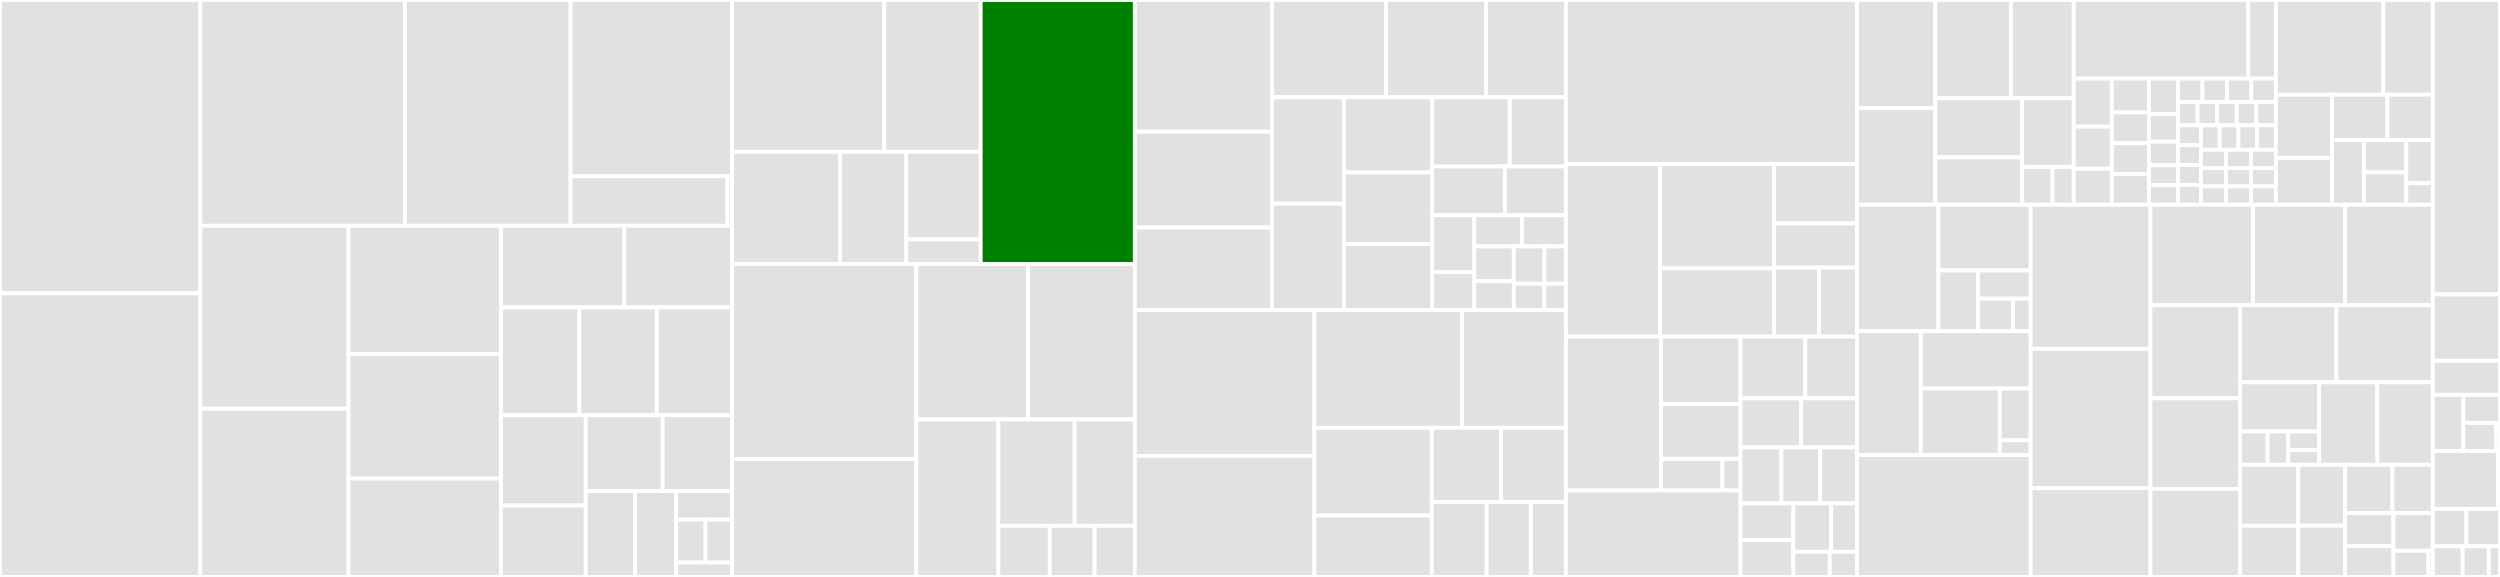 <svg baseProfile="full" width="650" height="150" viewBox="0 0 650 150" version="1.1"
xmlns="http://www.w3.org/2000/svg" xmlns:ev="http://www.w3.org/2001/xml-events"
xmlns:xlink="http://www.w3.org/1999/xlink">

<rect x="0" y="0" width="650" height="150" fill="#333333" stroke="none"/>

<style>rect.s{mask:url(#mask);}</style>
<defs>
  <pattern id="white" width="4" height="4" patternUnits="userSpaceOnUse" patternTransform="rotate(45)">
    <rect width="2" height="2" transform="translate(0,0)" fill="white"></rect>
  </pattern>
  <mask id="mask">
    <rect x="0" y="0" width="100%" height="100%" fill="url(#white)"></rect>
  </mask>
</defs>

<rect x="0" y="0" width="52.097" height="76.261" fill="#e1e1e1" stroke="white" stroke-width="1" class=" tooltipped" data-content="judge/views/contests.py"><title>judge/views/contests.py</title></rect>
<rect x="0" y="76.261" width="52.097" height="73.739" fill="#e1e1e1" stroke="white" stroke-width="1" class=" tooltipped" data-content="judge/views/problem.py"><title>judge/views/problem.py</title></rect>
<rect x="52.097" y="0" width="53.195" height="58.703" fill="#e1e1e1" stroke="white" stroke-width="1" class=" tooltipped" data-content="judge/views/submission.py"><title>judge/views/submission.py</title></rect>
<rect x="105.292" y="0" width="43.057" height="58.703" fill="#e1e1e1" stroke="white" stroke-width="1" class=" tooltipped" data-content="judge/views/user.py"><title>judge/views/user.py</title></rect>
<rect x="148.349" y="0" width="42.003" height="45.821" fill="#e1e1e1" stroke="white" stroke-width="1" class=" tooltipped" data-content="judge/views/api/api_v2.py"><title>judge/views/api/api_v2.py</title></rect>
<rect x="148.349" y="45.821" width="40.803" height="12.882" fill="#e1e1e1" stroke="white" stroke-width="1" class=" tooltipped" data-content="judge/views/api/api_v1.py"><title>judge/views/api/api_v1.py</title></rect>
<rect x="189.152" y="45.821" width="1.2" height="12.882" fill="#e1e1e1" stroke="white" stroke-width="1" class=" tooltipped" data-content="judge/views/api/__init__.py"><title>judge/views/api/__init__.py</title></rect>
<rect x="52.097" y="58.703" width="38.522" height="47.555" fill="#e1e1e1" stroke="white" stroke-width="1" class=" tooltipped" data-content="judge/views/organization.py"><title>judge/views/organization.py</title></rect>
<rect x="52.097" y="106.258" width="38.522" height="43.742" fill="#e1e1e1" stroke="white" stroke-width="1" class=" tooltipped" data-content="judge/views/ticket.py"><title>judge/views/ticket.py</title></rect>
<rect x="90.619" y="58.703" width="39.622" height="33.359" fill="#e1e1e1" stroke="white" stroke-width="1" class=" tooltipped" data-content="judge/views/problem_data.py"><title>judge/views/problem_data.py</title></rect>
<rect x="90.619" y="92.061" width="39.622" height="32.383" fill="#e1e1e1" stroke="white" stroke-width="1" class=" tooltipped" data-content="judge/views/two_factor.py"><title>judge/views/two_factor.py</title></rect>
<rect x="90.619" y="124.445" width="39.622" height="25.555" fill="#e1e1e1" stroke="white" stroke-width="1" class=" tooltipped" data-content="judge/views/comment.py"><title>judge/views/comment.py</title></rect>
<rect x="130.241" y="58.703" width="32.059" height="21.217" fill="#e1e1e1" stroke="white" stroke-width="1" class=" tooltipped" data-content="judge/views/problem_manage.py"><title>judge/views/problem_manage.py</title></rect>
<rect x="162.3" y="58.703" width="28.052" height="21.217" fill="#e1e1e1" stroke="white" stroke-width="1" class=" tooltipped" data-content="judge/views/blog.py"><title>judge/views/blog.py</title></rect>
<rect x="130.241" y="79.92" width="20.405" height="28.032" fill="#e1e1e1" stroke="white" stroke-width="1" class=" tooltipped" data-content="judge/views/status.py"><title>judge/views/status.py</title></rect>
<rect x="150.646" y="79.92" width="20.129" height="28.032" fill="#e1e1e1" stroke="white" stroke-width="1" class=" tooltipped" data-content="judge/views/widgets.py"><title>judge/views/widgets.py</title></rect>
<rect x="170.775" y="79.92" width="19.577" height="28.032" fill="#e1e1e1" stroke="white" stroke-width="1" class=" tooltipped" data-content="judge/views/register.py"><title>judge/views/register.py</title></rect>
<rect x="130.241" y="107.952" width="22.059" height="23.477" fill="#e1e1e1" stroke="white" stroke-width="1" class=" tooltipped" data-content="judge/views/select2.py"><title>judge/views/select2.py</title></rect>
<rect x="130.241" y="131.429" width="22.059" height="18.571" fill="#e1e1e1" stroke="white" stroke-width="1" class=" tooltipped" data-content="judge/views/mailgun.py"><title>judge/views/mailgun.py</title></rect>
<rect x="152.3" y="107.952" width="20.007" height="19.704" fill="#e1e1e1" stroke="white" stroke-width="1" class=" tooltipped" data-content="judge/views/ranked_submission.py"><title>judge/views/ranked_submission.py</title></rect>
<rect x="172.307" y="107.952" width="18.045" height="19.704" fill="#e1e1e1" stroke="white" stroke-width="1" class=" tooltipped" data-content="judge/views/tasks.py"><title>judge/views/tasks.py</title></rect>
<rect x="152.3" y="127.656" width="12.799" height="22.344" fill="#e1e1e1" stroke="white" stroke-width="1" class=" tooltipped" data-content="judge/views/stats.py"><title>judge/views/stats.py</title></rect>
<rect x="165.099" y="127.656" width="10.724" height="22.344" fill="#e1e1e1" stroke="white" stroke-width="1" class=" tooltipped" data-content="judge/views/preview.py"><title>judge/views/preview.py</title></rect>
<rect x="175.823" y="127.656" width="14.529" height="7.448" fill="#e1e1e1" stroke="white" stroke-width="1" class=" tooltipped" data-content="judge/views/language.py"><title>judge/views/language.py</title></rect>
<rect x="175.823" y="135.104" width="7.61" height="11.172" fill="#e1e1e1" stroke="white" stroke-width="1" class=" tooltipped" data-content="judge/views/error.py"><title>judge/views/error.py</title></rect>
<rect x="183.433" y="135.104" width="6.919" height="11.172" fill="#e1e1e1" stroke="white" stroke-width="1" class=" tooltipped" data-content="judge/views/license.py"><title>judge/views/license.py</title></rect>
<rect x="175.823" y="146.276" width="14.529" height="3.724" fill="#e1e1e1" stroke="white" stroke-width="1" class=" tooltipped" data-content="judge/views/__init__.py"><title>judge/views/__init__.py</title></rect>
<rect x="190.352" y="0" width="39.559" height="39.469" fill="#e1e1e1" stroke="white" stroke-width="1" class=" tooltipped" data-content="judge/models/tests/test_contest.py"><title>judge/models/tests/test_contest.py</title></rect>
<rect x="229.911" y="0" width="25.067" height="39.469" fill="#e1e1e1" stroke="white" stroke-width="1" class=" tooltipped" data-content="judge/models/tests/util.py"><title>judge/models/tests/util.py</title></rect>
<rect x="190.352" y="39.469" width="28.076" height="29.183" fill="#e1e1e1" stroke="white" stroke-width="1" class=" tooltipped" data-content="judge/models/tests/test_problem.py"><title>judge/models/tests/test_problem.py</title></rect>
<rect x="218.428" y="39.469" width="17.216" height="29.183" fill="#e1e1e1" stroke="white" stroke-width="1" class=" tooltipped" data-content="judge/models/tests/test_profile.py"><title>judge/models/tests/test_profile.py</title></rect>
<rect x="235.644" y="39.469" width="19.335" height="22.787" fill="#e1e1e1" stroke="white" stroke-width="1" class=" tooltipped" data-content="judge/models/tests/test_submission.py"><title>judge/models/tests/test_submission.py</title></rect>
<rect x="235.644" y="62.255" width="19.335" height="6.396" fill="#e1e1e1" stroke="white" stroke-width="1" class=" tooltipped" data-content="judge/models/tests/test_blogpost.py"><title>judge/models/tests/test_blogpost.py</title></rect>
<rect x="254.979" y="0" width="40.082" height="68.652" fill="green" stroke="white" stroke-width="1" class=" tooltipped" data-content="judge/models/contest.py"><title>judge/models/contest.py</title></rect>
<rect x="190.352" y="68.652" width="47.889" height="50.681" fill="#e1e1e1" stroke="white" stroke-width="1" class=" tooltipped" data-content="judge/models/problem.py"><title>judge/models/problem.py</title></rect>
<rect x="190.352" y="119.333" width="47.889" height="30.667" fill="#e1e1e1" stroke="white" stroke-width="1" class=" tooltipped" data-content="judge/models/profile.py"><title>judge/models/profile.py</title></rect>
<rect x="238.241" y="68.652" width="29.08" height="40.402" fill="#e1e1e1" stroke="white" stroke-width="1" class=" tooltipped" data-content="judge/models/comment.py"><title>judge/models/comment.py</title></rect>
<rect x="267.32" y="68.652" width="27.741" height="40.402" fill="#e1e1e1" stroke="white" stroke-width="1" class=" tooltipped" data-content="judge/models/submission.py"><title>judge/models/submission.py</title></rect>
<rect x="238.241" y="109.054" width="21.331" height="40.946" fill="#e1e1e1" stroke="white" stroke-width="1" class=" tooltipped" data-content="judge/models/runtime.py"><title>judge/models/runtime.py</title></rect>
<rect x="259.572" y="109.054" width="19.84" height="27.661" fill="#e1e1e1" stroke="white" stroke-width="1" class=" tooltipped" data-content="judge/models/interface.py"><title>judge/models/interface.py</title></rect>
<rect x="279.412" y="109.054" width="15.649" height="27.661" fill="#e1e1e1" stroke="white" stroke-width="1" class=" tooltipped" data-content="judge/models/problem_data.py"><title>judge/models/problem_data.py</title></rect>
<rect x="259.572" y="136.714" width="13.381" height="13.286" fill="#e1e1e1" stroke="white" stroke-width="1" class=" tooltipped" data-content="judge/models/__init__.py"><title>judge/models/__init__.py</title></rect>
<rect x="272.953" y="136.714" width="11.636" height="13.286" fill="#e1e1e1" stroke="white" stroke-width="1" class=" tooltipped" data-content="judge/models/ticket.py"><title>judge/models/ticket.py</title></rect>
<rect x="284.589" y="136.714" width="10.472" height="13.286" fill="#e1e1e1" stroke="white" stroke-width="1" class=" tooltipped" data-content="judge/models/choices.py"><title>judge/models/choices.py</title></rect>
<rect x="295.061" y="0" width="35.665" height="34.242" fill="#e1e1e1" stroke="white" stroke-width="1" class=" tooltipped" data-content="judge/utils/problem_data.py"><title>judge/utils/problem_data.py</title></rect>
<rect x="295.061" y="34.242" width="35.665" height="24.923" fill="#e1e1e1" stroke="white" stroke-width="1" class=" tooltipped" data-content="judge/utils/caniuse.py"><title>judge/utils/caniuse.py</title></rect>
<rect x="295.061" y="59.165" width="35.665" height="21.456" fill="#e1e1e1" stroke="white" stroke-width="1" class=" tooltipped" data-content="judge/utils/mathoid.py"><title>judge/utils/mathoid.py</title></rect>
<rect x="330.727" y="0" width="29.648" height="25.289" fill="#e1e1e1" stroke="white" stroke-width="1" class=" tooltipped" data-content="judge/utils/infinite_paginator.py"><title>judge/utils/infinite_paginator.py</title></rect>
<rect x="360.375" y="0" width="25.98" height="25.289" fill="#e1e1e1" stroke="white" stroke-width="1" class=" tooltipped" data-content="judge/utils/views.py"><title>judge/utils/views.py</title></rect>
<rect x="386.355" y="0" width="20.784" height="25.289" fill="#e1e1e1" stroke="white" stroke-width="1" class=" tooltipped" data-content="judge/utils/raw_sql.py"><title>judge/utils/raw_sql.py</title></rect>
<rect x="330.727" y="25.289" width="18.719" height="27.666" fill="#e1e1e1" stroke="white" stroke-width="1" class=" tooltipped" data-content="judge/utils/problems.py"><title>judge/utils/problems.py</title></rect>
<rect x="330.727" y="52.955" width="18.719" height="27.666" fill="#e1e1e1" stroke="white" stroke-width="1" class=" tooltipped" data-content="judge/utils/diggpaginator.py"><title>judge/utils/diggpaginator.py</title></rect>
<rect x="349.445" y="25.289" width="22.91" height="19.569" fill="#e1e1e1" stroke="white" stroke-width="1" class=" tooltipped" data-content="judge/utils/timedelta.py"><title>judge/utils/timedelta.py</title></rect>
<rect x="349.445" y="44.857" width="22.91" height="18.556" fill="#e1e1e1" stroke="white" stroke-width="1" class=" tooltipped" data-content="judge/utils/texoid.py"><title>judge/utils/texoid.py</title></rect>
<rect x="349.445" y="63.414" width="22.91" height="17.207" fill="#e1e1e1" stroke="white" stroke-width="1" class=" tooltipped" data-content="judge/utils/pwned.py"><title>judge/utils/pwned.py</title></rect>
<rect x="372.355" y="25.289" width="20.183" height="18" fill="#e1e1e1" stroke="white" stroke-width="1" class=" tooltipped" data-content="judge/utils/celery.py"><title>judge/utils/celery.py</title></rect>
<rect x="392.538" y="25.289" width="14.601" height="18" fill="#e1e1e1" stroke="white" stroke-width="1" class=" tooltipped" data-content="judge/utils/file_cache.py"><title>judge/utils/file_cache.py</title></rect>
<rect x="372.355" y="43.288" width="18.917" height="12.666" fill="#e1e1e1" stroke="white" stroke-width="1" class=" tooltipped" data-content="judge/utils/camo.py"><title>judge/utils/camo.py</title></rect>
<rect x="391.273" y="43.288" width="15.866" height="12.666" fill="#e1e1e1" stroke="white" stroke-width="1" class=" tooltipped" data-content="judge/utils/tests/test_infinite_paginator.py"><title>judge/utils/tests/test_infinite_paginator.py</title></rect>
<rect x="372.355" y="55.955" width="10.968" height="14.8" fill="#e1e1e1" stroke="white" stroke-width="1" class=" tooltipped" data-content="judge/utils/opengraph.py"><title>judge/utils/opengraph.py</title></rect>
<rect x="372.355" y="70.754" width="10.968" height="9.866" fill="#e1e1e1" stroke="white" stroke-width="1" class=" tooltipped" data-content="judge/utils/stats.py"><title>judge/utils/stats.py</title></rect>
<rect x="383.323" y="55.955" width="12.384" height="8.114" fill="#e1e1e1" stroke="white" stroke-width="1" class=" tooltipped" data-content="judge/utils/unicode.py"><title>judge/utils/unicode.py</title></rect>
<rect x="395.707" y="55.955" width="11.432" height="8.114" fill="#e1e1e1" stroke="white" stroke-width="1" class=" tooltipped" data-content="judge/utils/ranker.py"><title>judge/utils/ranker.py</title></rect>
<rect x="383.323" y="64.068" width="10.274" height="9.028" fill="#e1e1e1" stroke="white" stroke-width="1" class=" tooltipped" data-content="judge/utils/two_factor.py"><title>judge/utils/two_factor.py</title></rect>
<rect x="383.323" y="73.097" width="10.274" height="7.524" fill="#e1e1e1" stroke="white" stroke-width="1" class=" tooltipped" data-content="judge/utils/strings.py"><title>judge/utils/strings.py</title></rect>
<rect x="393.597" y="64.068" width="7.966" height="9.703" fill="#e1e1e1" stroke="white" stroke-width="1" class=" tooltipped" data-content="judge/utils/recaptcha.py"><title>judge/utils/recaptcha.py</title></rect>
<rect x="401.563" y="64.068" width="5.576" height="9.703" fill="#e1e1e1" stroke="white" stroke-width="1" class=" tooltipped" data-content="judge/utils/tickets.py"><title>judge/utils/tickets.py</title></rect>
<rect x="393.597" y="73.772" width="7.9" height="6.849" fill="#e1e1e1" stroke="white" stroke-width="1" class=" tooltipped" data-content="judge/utils/cachedict.py"><title>judge/utils/cachedict.py</title></rect>
<rect x="401.496" y="73.772" width="5.643" height="6.849" fill="#e1e1e1" stroke="white" stroke-width="1" class=" tooltipped" data-content="judge/utils/subscription.py"><title>judge/utils/subscription.py</title></rect>
<rect x="295.061" y="80.621" width="46.681" height="37.919" fill="#e1e1e1" stroke="white" stroke-width="1" class=" tooltipped" data-content="judge/admin/contest.py"><title>judge/admin/contest.py</title></rect>
<rect x="295.061" y="118.539" width="46.681" height="31.461" fill="#e1e1e1" stroke="white" stroke-width="1" class=" tooltipped" data-content="judge/admin/submission.py"><title>judge/admin/submission.py</title></rect>
<rect x="341.742" y="80.621" width="38.38" height="30.612" fill="#e1e1e1" stroke="white" stroke-width="1" class=" tooltipped" data-content="judge/admin/problem.py"><title>judge/admin/problem.py</title></rect>
<rect x="380.121" y="80.621" width="27.017" height="30.612" fill="#e1e1e1" stroke="white" stroke-width="1" class=" tooltipped" data-content="judge/admin/interface.py"><title>judge/admin/interface.py</title></rect>
<rect x="341.742" y="111.233" width="30.505" height="22.804" fill="#e1e1e1" stroke="white" stroke-width="1" class=" tooltipped" data-content="judge/admin/profile.py"><title>judge/admin/profile.py</title></rect>
<rect x="341.742" y="134.037" width="30.505" height="15.963" fill="#e1e1e1" stroke="white" stroke-width="1" class=" tooltipped" data-content="judge/admin/runtime.py"><title>judge/admin/runtime.py</title></rect>
<rect x="372.247" y="111.233" width="18.048" height="19.273" fill="#e1e1e1" stroke="white" stroke-width="1" class=" tooltipped" data-content="judge/admin/organization.py"><title>judge/admin/organization.py</title></rect>
<rect x="390.295" y="111.233" width="16.844" height="19.273" fill="#e1e1e1" stroke="white" stroke-width="1" class=" tooltipped" data-content="judge/admin/comments.py"><title>judge/admin/comments.py</title></rect>
<rect x="372.247" y="130.506" width="14.274" height="19.494" fill="#e1e1e1" stroke="white" stroke-width="1" class=" tooltipped" data-content="judge/admin/__init__.py"><title>judge/admin/__init__.py</title></rect>
<rect x="386.521" y="130.506" width="11.498" height="19.494" fill="#e1e1e1" stroke="white" stroke-width="1" class=" tooltipped" data-content="judge/admin/taxon.py"><title>judge/admin/taxon.py</title></rect>
<rect x="398.019" y="130.506" width="9.119" height="19.494" fill="#e1e1e1" stroke="white" stroke-width="1" class=" tooltipped" data-content="judge/admin/ticket.py"><title>judge/admin/ticket.py</title></rect>
<rect x="407.139" y="0" width="75.698" height="42.682" fill="#e1e1e1" stroke="white" stroke-width="1" class=" tooltipped" data-content="judge/bridge/judge_handler.py"><title>judge/bridge/judge_handler.py</title></rect>
<rect x="407.139" y="42.682" width="24.485" height="44.826" fill="#e1e1e1" stroke="white" stroke-width="1" class=" tooltipped" data-content="judge/bridge/base_handler.py"><title>judge/bridge/base_handler.py</title></rect>
<rect x="431.624" y="42.682" width="29.658" height="27.104" fill="#e1e1e1" stroke="white" stroke-width="1" class=" tooltipped" data-content="judge/bridge/judge_list.py"><title>judge/bridge/judge_list.py</title></rect>
<rect x="431.624" y="69.786" width="29.658" height="17.722" fill="#e1e1e1" stroke="white" stroke-width="1" class=" tooltipped" data-content="judge/bridge/echo_test_client.py"><title>judge/bridge/echo_test_client.py</title></rect>
<rect x="461.283" y="42.682" width="21.554" height="15.42" fill="#e1e1e1" stroke="white" stroke-width="1" class=" tooltipped" data-content="judge/bridge/django_handler.py"><title>judge/bridge/django_handler.py</title></rect>
<rect x="461.283" y="58.102" width="21.554" height="11.476" fill="#e1e1e1" stroke="white" stroke-width="1" class=" tooltipped" data-content="judge/bridge/daemon.py"><title>judge/bridge/daemon.py</title></rect>
<rect x="461.283" y="69.578" width="11.639" height="17.931" fill="#e1e1e1" stroke="white" stroke-width="1" class=" tooltipped" data-content="judge/bridge/echo_test_server.py"><title>judge/bridge/echo_test_server.py</title></rect>
<rect x="472.922" y="69.578" width="9.915" height="17.931" fill="#e1e1e1" stroke="white" stroke-width="1" class=" tooltipped" data-content="judge/bridge/server.py"><title>judge/bridge/server.py</title></rect>
<rect x="407.139" y="87.509" width="24.725" height="40.015" fill="#e1e1e1" stroke="white" stroke-width="1" class=" tooltipped" data-content="judge/jinja2/markdown/__init__.py"><title>judge/jinja2/markdown/__init__.py</title></rect>
<rect x="431.864" y="87.509" width="20.669" height="17.577" fill="#e1e1e1" stroke="white" stroke-width="1" class=" tooltipped" data-content="judge/jinja2/markdown/math.py"><title>judge/jinja2/markdown/math.py</title></rect>
<rect x="431.864" y="105.085" width="20.669" height="14.211" fill="#e1e1e1" stroke="white" stroke-width="1" class=" tooltipped" data-content="judge/jinja2/markdown/test_markdown.py"><title>judge/jinja2/markdown/test_markdown.py</title></rect>
<rect x="431.864" y="119.296" width="15.971" height="8.227" fill="#e1e1e1" stroke="white" stroke-width="1" class=" tooltipped" data-content="judge/jinja2/markdown/lazy_load.py"><title>judge/jinja2/markdown/lazy_load.py</title></rect>
<rect x="447.835" y="119.296" width="4.697" height="8.227" fill="#e1e1e1" stroke="white" stroke-width="1" class=" tooltipped" data-content="judge/jinja2/markdown/bleach_whitelist.py"><title>judge/jinja2/markdown/bleach_whitelist.py</title></rect>
<rect x="407.139" y="127.523" width="45.394" height="22.477" fill="#e1e1e1" stroke="white" stroke-width="1" class=" tooltipped" data-content="judge/jinja2/reference.py"><title>judge/jinja2/reference.py</title></rect>
<rect x="452.533" y="87.509" width="16.835" height="16.069" fill="#e1e1e1" stroke="white" stroke-width="1" class=" tooltipped" data-content="judge/jinja2/registry.py"><title>judge/jinja2/registry.py</title></rect>
<rect x="469.368" y="87.509" width="13.468" height="16.069" fill="#e1e1e1" stroke="white" stroke-width="1" class=" tooltipped" data-content="judge/jinja2/__init__.py"><title>judge/jinja2/__init__.py</title></rect>
<rect x="452.533" y="103.578" width="15.758" height="12.753" fill="#e1e1e1" stroke="white" stroke-width="1" class=" tooltipped" data-content="judge/jinja2/submission.py"><title>judge/jinja2/submission.py</title></rect>
<rect x="468.291" y="103.578" width="14.546" height="12.753" fill="#e1e1e1" stroke="white" stroke-width="1" class=" tooltipped" data-content="judge/jinja2/filesize.py"><title>judge/jinja2/filesize.py</title></rect>
<rect x="452.533" y="116.331" width="10.633" height="14.539" fill="#e1e1e1" stroke="white" stroke-width="1" class=" tooltipped" data-content="judge/jinja2/gravatar.py"><title>judge/jinja2/gravatar.py</title></rect>
<rect x="463.166" y="116.331" width="10.101" height="14.539" fill="#e1e1e1" stroke="white" stroke-width="1" class=" tooltipped" data-content="judge/jinja2/social.py"><title>judge/jinja2/social.py</title></rect>
<rect x="473.267" y="116.331" width="9.57" height="14.539" fill="#e1e1e1" stroke="white" stroke-width="1" class=" tooltipped" data-content="judge/jinja2/rating.py"><title>judge/jinja2/rating.py</title></rect>
<rect x="452.533" y="130.87" width="13.738" height="9.565" fill="#e1e1e1" stroke="white" stroke-width="1" class=" tooltipped" data-content="judge/jinja2/datetime.py"><title>judge/jinja2/datetime.py</title></rect>
<rect x="452.533" y="140.435" width="13.738" height="9.565" fill="#e1e1e1" stroke="white" stroke-width="1" class=" tooltipped" data-content="judge/jinja2/timedelta.py"><title>judge/jinja2/timedelta.py</title></rect>
<rect x="466.27" y="130.87" width="9.817" height="12.598" fill="#e1e1e1" stroke="white" stroke-width="1" class=" tooltipped" data-content="judge/jinja2/render.py"><title>judge/jinja2/render.py</title></rect>
<rect x="476.087" y="130.87" width="6.749" height="12.598" fill="#e1e1e1" stroke="white" stroke-width="1" class=" tooltipped" data-content="judge/jinja2/spaceless.py"><title>judge/jinja2/spaceless.py</title></rect>
<rect x="466.27" y="143.468" width="9.466" height="6.532" fill="#e1e1e1" stroke="white" stroke-width="1" class=" tooltipped" data-content="judge/jinja2/language.py"><title>judge/jinja2/language.py</title></rect>
<rect x="475.737" y="143.468" width="7.1" height="6.532" fill="#e1e1e1" stroke="white" stroke-width="1" class=" tooltipped" data-content="judge/jinja2/camo.py"><title>judge/jinja2/camo.py</title></rect>
<rect x="482.837" y="0" width="20.327" height="28.139" fill="#e1e1e1" stroke="white" stroke-width="1" class=" tooltipped" data-content="judge/contest_format/icpc.py"><title>judge/contest_format/icpc.py</title></rect>
<rect x="482.837" y="28.139" width="20.327" height="25.097" fill="#e1e1e1" stroke="white" stroke-width="1" class=" tooltipped" data-content="judge/contest_format/ecoo.py"><title>judge/contest_format/ecoo.py</title></rect>
<rect x="503.164" y="0" width="19.668" height="25.545" fill="#e1e1e1" stroke="white" stroke-width="1" class=" tooltipped" data-content="judge/contest_format/atcoder.py"><title>judge/contest_format/atcoder.py</title></rect>
<rect x="522.832" y="0" width="16.34" height="25.545" fill="#e1e1e1" stroke="white" stroke-width="1" class=" tooltipped" data-content="judge/contest_format/legacy_ioi.py"><title>judge/contest_format/legacy_ioi.py</title></rect>
<rect x="503.164" y="25.545" width="22.61" height="15.384" fill="#e1e1e1" stroke="white" stroke-width="1" class=" tooltipped" data-content="judge/contest_format/default.py"><title>judge/contest_format/default.py</title></rect>
<rect x="503.164" y="40.929" width="22.61" height="12.307" fill="#e1e1e1" stroke="white" stroke-width="1" class=" tooltipped" data-content="judge/contest_format/ioi.py"><title>judge/contest_format/ioi.py</title></rect>
<rect x="525.773" y="25.545" width="13.398" height="17.884" fill="#e1e1e1" stroke="white" stroke-width="1" class=" tooltipped" data-content="judge/contest_format/base.py"><title>judge/contest_format/base.py</title></rect>
<rect x="525.773" y="43.428" width="7.881" height="9.807" fill="#e1e1e1" stroke="white" stroke-width="1" class=" tooltipped" data-content="judge/contest_format/registry.py"><title>judge/contest_format/registry.py</title></rect>
<rect x="533.655" y="43.428" width="5.517" height="9.807" fill="#e1e1e1" stroke="white" stroke-width="1" class=" tooltipped" data-content="judge/contest_format/__init__.py"><title>judge/contest_format/__init__.py</title></rect>
<rect x="539.172" y="0" width="45.376" height="20.441" fill="#e1e1e1" stroke="white" stroke-width="1" class=" tooltipped" data-content="judge/migrations/0123_contest_rating_elo_mmr.py"><title>judge/migrations/0123_contest_rating_elo_mmr.py</title></rect>
<rect x="584.547" y="0" width="7.184" height="20.441" fill="#e1e1e1" stroke="white" stroke-width="1" class=" tooltipped" data-content="judge/migrations/0118_convert_to_dates.py"><title>judge/migrations/0118_convert_to_dates.py</title></rect>
<rect x="539.172" y="20.441" width="9.899" height="12.493" fill="#e1e1e1" stroke="white" stroke-width="1" class=" tooltipped" data-content="judge/migrations/0112_language_extensions.py"><title>judge/migrations/0112_language_extensions.py</title></rect>
<rect x="539.172" y="32.934" width="9.899" height="10.931" fill="#e1e1e1" stroke="white" stroke-width="1" class=" tooltipped" data-content="judge/migrations/0001_squashed_0084_contest_formats.py"><title>judge/migrations/0001_squashed_0084_contest_formats.py</title></rect>
<rect x="539.172" y="43.866" width="9.899" height="9.37" fill="#e1e1e1" stroke="white" stroke-width="1" class=" tooltipped" data-content="judge/migrations/0091_compiler_message_ansi2html.py"><title>judge/migrations/0091_compiler_message_ansi2html.py</title></rect>
<rect x="549.071" y="20.441" width="9.664" height="8.799" fill="#e1e1e1" stroke="white" stroke-width="1" class=" tooltipped" data-content="judge/migrations/0104_contestproblem_maxsubs.py"><title>judge/migrations/0104_contestproblem_maxsubs.py</title></rect>
<rect x="549.071" y="29.24" width="9.664" height="7.999" fill="#e1e1e1" stroke="white" stroke-width="1" class=" tooltipped" data-content="judge/migrations/0107_submission_lock.py"><title>judge/migrations/0107_submission_lock.py</title></rect>
<rect x="549.071" y="37.239" width="9.664" height="7.999" fill="#e1e1e1" stroke="white" stroke-width="1" class=" tooltipped" data-content="judge/migrations/0114_remove_org_registrant.py"><title>judge/migrations/0114_remove_org_registrant.py</title></rect>
<rect x="549.071" y="45.237" width="9.664" height="7.999" fill="#e1e1e1" stroke="white" stroke-width="1" class=" tooltipped" data-content="judge/migrations/0115_contest_scoreboard_visibility.py"><title>judge/migrations/0115_contest_scoreboard_visibility.py</title></rect>
<rect x="558.734" y="20.441" width="7.542" height="9.223" fill="#e1e1e1" stroke="white" stroke-width="1" class=" tooltipped" data-content="judge/migrations/0096_profile_language_set_default.py"><title>judge/migrations/0096_profile_language_set_default.py</title></rect>
<rect x="558.734" y="29.665" width="7.542" height="7.174" fill="#e1e1e1" stroke="white" stroke-width="1" class=" tooltipped" data-content="judge/migrations/0109_scratch_codes.py"><title>judge/migrations/0109_scratch_codes.py</title></rect>
<rect x="558.734" y="36.839" width="7.542" height="6.149" fill="#e1e1e1" stroke="white" stroke-width="1" class=" tooltipped" data-content="judge/migrations/0113_contest_decimal_points.py"><title>judge/migrations/0113_contest_decimal_points.py</title></rect>
<rect x="558.734" y="42.988" width="7.542" height="5.124" fill="#e1e1e1" stroke="white" stroke-width="1" class=" tooltipped" data-content="judge/migrations/0105_webauthn.py"><title>judge/migrations/0105_webauthn.py</title></rect>
<rect x="558.734" y="48.112" width="7.542" height="5.124" fill="#e1e1e1" stroke="white" stroke-width="1" class=" tooltipped" data-content="judge/migrations/0102_api_token.py"><title>judge/migrations/0102_api_token.py</title></rect>
<rect x="566.277" y="20.441" width="6.364" height="6.073" fill="#e1e1e1" stroke="white" stroke-width="1" class=" tooltipped" data-content="judge/migrations/0093_contest_moss.py"><title>judge/migrations/0093_contest_moss.py</title></rect>
<rect x="572.641" y="20.441" width="6.364" height="6.073" fill="#e1e1e1" stroke="white" stroke-width="1" class=" tooltipped" data-content="judge/migrations/0085_submission_source.py"><title>judge/migrations/0085_submission_source.py</title></rect>
<rect x="579.004" y="20.441" width="6.364" height="6.073" fill="#e1e1e1" stroke="white" stroke-width="1" class=" tooltipped" data-content="judge/migrations/0089_submission_to_contest.py"><title>judge/migrations/0089_submission_to_contest.py</title></rect>
<rect x="585.368" y="20.441" width="6.364" height="6.073" fill="#e1e1e1" stroke="white" stroke-width="1" class=" tooltipped" data-content="judge/migrations/0087_problem_resource_limits.py"><title>judge/migrations/0087_problem_resource_limits.py</title></rect>
<rect x="566.277" y="26.514" width="5.091" height="6.073" fill="#e1e1e1" stroke="white" stroke-width="1" class=" tooltipped" data-content="judge/migrations/0092_contest_clone.py"><title>judge/migrations/0092_contest_clone.py</title></rect>
<rect x="571.368" y="26.514" width="5.091" height="6.073" fill="#e1e1e1" stroke="white" stroke-width="1" class=" tooltipped" data-content="judge/migrations/0120_totp_no_reuse.py"><title>judge/migrations/0120_totp_no_reuse.py</title></rect>
<rect x="576.459" y="26.514" width="5.091" height="6.073" fill="#e1e1e1" stroke="white" stroke-width="1" class=" tooltipped" data-content="judge/migrations/0086_rating_ceiling.py"><title>judge/migrations/0086_rating_ceiling.py</title></rect>
<rect x="581.55" y="26.514" width="5.091" height="6.073" fill="#e1e1e1" stroke="white" stroke-width="1" class=" tooltipped" data-content="judge/migrations/0108_bleach_problems.py"><title>judge/migrations/0108_bleach_problems.py</title></rect>
<rect x="586.641" y="26.514" width="5.091" height="6.073" fill="#e1e1e1" stroke="white" stroke-width="1" class=" tooltipped" data-content="judge/migrations/0088_private_contests.py"><title>judge/migrations/0088_private_contests.py</title></rect>
<rect x="566.277" y="32.587" width="5.989" height="5.162" fill="#e1e1e1" stroke="white" stroke-width="1" class=" tooltipped" data-content="judge/migrations/0106_user_data_download.py"><title>judge/migrations/0106_user_data_download.py</title></rect>
<rect x="566.277" y="37.75" width="5.989" height="5.162" fill="#e1e1e1" stroke="white" stroke-width="1" class=" tooltipped" data-content="judge/migrations/0119_hide_problem_authors.py"><title>judge/migrations/0119_hide_problem_authors.py</title></rect>
<rect x="566.277" y="42.912" width="5.989" height="5.162" fill="#e1e1e1" stroke="white" stroke-width="1" class=" tooltipped" data-content="judge/migrations/0099_contest_problem_label.py"><title>judge/migrations/0099_contest_problem_label.py</title></rect>
<rect x="566.277" y="48.074" width="5.989" height="5.162" fill="#e1e1e1" stroke="white" stroke-width="1" class=" tooltipped" data-content="judge/migrations/0090_fix_contest_visibility.py"><title>judge/migrations/0090_fix_contest_visibility.py</title></rect>
<rect x="572.266" y="32.587" width="4.866" height="6.353" fill="#e1e1e1" stroke="white" stroke-width="1" class=" tooltipped" data-content="judge/migrations/0101_submission_judged_date.py"><title>judge/migrations/0101_submission_judged_date.py</title></rect>
<rect x="577.133" y="32.587" width="4.866" height="6.353" fill="#e1e1e1" stroke="white" stroke-width="1" class=" tooltipped" data-content="judge/migrations/0111_blank_assignees_ticket.py"><title>judge/migrations/0111_blank_assignees_ticket.py</title></rect>
<rect x="581.999" y="32.587" width="4.866" height="6.353" fill="#e1e1e1" stroke="white" stroke-width="1" class=" tooltipped" data-content="judge/migrations/0098_view_contest_scoreboard.py"><title>judge/migrations/0098_view_contest_scoreboard.py</title></rect>
<rect x="586.865" y="32.587" width="4.866" height="6.353" fill="#e1e1e1" stroke="white" stroke-width="1" class=" tooltipped" data-content="judge/migrations/0117_remove_private_messages.py"><title>judge/migrations/0117_remove_private_messages.py</title></rect>
<rect x="572.266" y="38.941" width="6.489" height="4.765" fill="#e1e1e1" stroke="white" stroke-width="1" class=" tooltipped" data-content="judge/migrations/0122_username_display_override.py"><title>judge/migrations/0122_username_display_override.py</title></rect>
<rect x="572.266" y="43.706" width="6.489" height="4.765" fill="#e1e1e1" stroke="white" stroke-width="1" class=" tooltipped" data-content="judge/migrations/0095_organization_logo_override.py"><title>judge/migrations/0095_organization_logo_override.py</title></rect>
<rect x="572.266" y="48.471" width="6.489" height="4.765" fill="#e1e1e1" stroke="white" stroke-width="1" class=" tooltipped" data-content="judge/migrations/0116_contest_curator_and_tester.py"><title>judge/migrations/0116_contest_curator_and_tester.py</title></rect>
<rect x="578.755" y="38.941" width="6.489" height="4.765" fill="#e1e1e1" stroke="white" stroke-width="1" class=" tooltipped" data-content="judge/migrations/0100_contest_visiblity_permission.py"><title>judge/migrations/0100_contest_visiblity_permission.py</title></rect>
<rect x="585.243" y="38.941" width="6.489" height="4.765" fill="#e1e1e1" stroke="white" stroke-width="1" class=" tooltipped" data-content="judge/migrations/0097_participation_is_disqualified.py"><title>judge/migrations/0097_participation_is_disqualified.py</title></rect>
<rect x="578.755" y="43.706" width="6.489" height="4.765" fill="#e1e1e1" stroke="white" stroke-width="1" class=" tooltipped" data-content="judge/migrations/0110_default_output_prefix_override.py"><title>judge/migrations/0110_default_output_prefix_override.py</title></rect>
<rect x="578.755" y="48.471" width="6.489" height="4.765" fill="#e1e1e1" stroke="white" stroke-width="1" class=" tooltipped" data-content="judge/migrations/0121_per_problem_sub_access_control.py"><title>judge/migrations/0121_per_problem_sub_access_control.py</title></rect>
<rect x="585.243" y="43.706" width="6.489" height="4.765" fill="#e1e1e1" stroke="white" stroke-width="1" class=" tooltipped" data-content="judge/migrations/0094_submissiontestcase_unique_together.py"><title>judge/migrations/0094_submissiontestcase_unique_together.py</title></rect>
<rect x="585.243" y="48.471" width="6.489" height="4.765" fill="#e1e1e1" stroke="white" stroke-width="1" class=" tooltipped" data-content="judge/migrations/0103_contest_participation_tiebreak_field.py"><title>judge/migrations/0103_contest_participation_tiebreak_field.py</title></rect>
<rect x="591.732" y="0" width="27.932" height="24.629" fill="#e1e1e1" stroke="white" stroke-width="1" class=" tooltipped" data-content="judge/management/commands/makedmojmessages.py"><title>judge/management/commands/makedmojmessages.py</title></rect>
<rect x="619.664" y="0" width="12.868" height="24.629" fill="#e1e1e1" stroke="white" stroke-width="1" class=" tooltipped" data-content="judge/management/commands/render_pdf.py"><title>judge/management/commands/render_pdf.py</title></rect>
<rect x="591.732" y="24.629" width="14.591" height="16.423" fill="#e1e1e1" stroke="white" stroke-width="1" class=" tooltipped" data-content="judge/management/commands/runmoss.py"><title>judge/management/commands/runmoss.py</title></rect>
<rect x="591.732" y="41.051" width="14.591" height="12.185" fill="#e1e1e1" stroke="white" stroke-width="1" class=" tooltipped" data-content="judge/management/commands/move_user_content.py"><title>judge/management/commands/move_user_content.py</title></rect>
<rect x="606.322" y="24.629" width="14.415" height="11.797" fill="#e1e1e1" stroke="white" stroke-width="1" class=" tooltipped" data-content="judge/management/commands/adduser.py"><title>judge/management/commands/adduser.py</title></rect>
<rect x="620.737" y="24.629" width="11.794" height="11.797" fill="#e1e1e1" stroke="white" stroke-width="1" class=" tooltipped" data-content="judge/management/commands/copy_language.py"><title>judge/management/commands/copy_language.py</title></rect>
<rect x="606.322" y="36.425" width="8.277" height="16.81" fill="#e1e1e1" stroke="white" stroke-width="1" class=" tooltipped" data-content="judge/management/commands/create_problem.py"><title>judge/management/commands/create_problem.py</title></rect>
<rect x="614.599" y="36.425" width="11.035" height="8.405" fill="#e1e1e1" stroke="white" stroke-width="1" class=" tooltipped" data-content="judge/management/commands/addjudge.py"><title>judge/management/commands/addjudge.py</title></rect>
<rect x="614.599" y="44.831" width="11.035" height="8.405" fill="#e1e1e1" stroke="white" stroke-width="1" class=" tooltipped" data-content="judge/management/commands/generate_api_token.py"><title>judge/management/commands/generate_api_token.py</title></rect>
<rect x="625.634" y="36.425" width="6.897" height="11.207" fill="#e1e1e1" stroke="white" stroke-width="1" class=" tooltipped" data-content="judge/management/commands/camo.py"><title>judge/management/commands/camo.py</title></rect>
<rect x="625.634" y="47.632" width="6.897" height="5.603" fill="#e1e1e1" stroke="white" stroke-width="1" class=" tooltipped" data-content="judge/management/commands/runbridged.py"><title>judge/management/commands/runbridged.py</title></rect>
<rect x="482.837" y="53.236" width="21.156" height="32.883" fill="#e1e1e1" stroke="white" stroke-width="1" class=" tooltipped" data-content="judge/widgets/select2.py"><title>judge/widgets/select2.py</title></rect>
<rect x="503.992" y="53.236" width="23.976" height="17.086" fill="#e1e1e1" stroke="white" stroke-width="1" class=" tooltipped" data-content="judge/widgets/pagedown.py"><title>judge/widgets/pagedown.py</title></rect>
<rect x="503.992" y="70.322" width="10.276" height="15.797" fill="#e1e1e1" stroke="white" stroke-width="1" class=" tooltipped" data-content="judge/widgets/mixins.py"><title>judge/widgets/mixins.py</title></rect>
<rect x="514.268" y="70.322" width="13.701" height="7.334" fill="#e1e1e1" stroke="white" stroke-width="1" class=" tooltipped" data-content="judge/widgets/checkbox.py"><title>judge/widgets/checkbox.py</title></rect>
<rect x="514.268" y="77.656" width="9.134" height="8.462" fill="#e1e1e1" stroke="white" stroke-width="1" class=" tooltipped" data-content="judge/widgets/martor.py"><title>judge/widgets/martor.py</title></rect>
<rect x="523.402" y="77.656" width="4.567" height="8.462" fill="#e1e1e1" stroke="white" stroke-width="1" class=" tooltipped" data-content="judge/widgets/__init__.py"><title>judge/widgets/__init__.py</title></rect>
<rect x="482.837" y="86.119" width="16.564" height="32.198" fill="#e1e1e1" stroke="white" stroke-width="1" class=" tooltipped" data-content="judge/tasks/user.py"><title>judge/tasks/user.py</title></rect>
<rect x="499.401" y="86.119" width="28.568" height="14.881" fill="#e1e1e1" stroke="white" stroke-width="1" class=" tooltipped" data-content="judge/tasks/submission.py"><title>judge/tasks/submission.py</title></rect>
<rect x="499.401" y="101" width="20.533" height="17.316" fill="#e1e1e1" stroke="white" stroke-width="1" class=" tooltipped" data-content="judge/tasks/contest.py"><title>judge/tasks/contest.py</title></rect>
<rect x="519.934" y="101" width="8.035" height="13.468" fill="#e1e1e1" stroke="white" stroke-width="1" class=" tooltipped" data-content="judge/tasks/demo.py"><title>judge/tasks/demo.py</title></rect>
<rect x="519.934" y="114.468" width="8.035" height="3.848" fill="#e1e1e1" stroke="white" stroke-width="1" class=" tooltipped" data-content="judge/tasks/__init__.py"><title>judge/tasks/__init__.py</title></rect>
<rect x="482.837" y="118.316" width="45.132" height="31.684" fill="#e1e1e1" stroke="white" stroke-width="1" class=" tooltipped" data-content="judge/forms.py"><title>judge/forms.py</title></rect>
<rect x="527.969" y="53.236" width="31.153" height="37.465" fill="#e1e1e1" stroke="white" stroke-width="1" class=" tooltipped" data-content="judge/ratings.py"><title>judge/ratings.py</title></rect>
<rect x="527.969" y="90.701" width="31.153" height="36.225" fill="#e1e1e1" stroke="white" stroke-width="1" class=" tooltipped" data-content="judge/pdf_problems.py"><title>judge/pdf_problems.py</title></rect>
<rect x="527.969" y="126.925" width="31.153" height="23.075" fill="#e1e1e1" stroke="white" stroke-width="1" class=" tooltipped" data-content="judge/comments.py"><title>judge/comments.py</title></rect>
<rect x="559.122" y="53.236" width="26.641" height="26.113" fill="#e1e1e1" stroke="white" stroke-width="1" class=" tooltipped" data-content="judge/middleware.py"><title>judge/middleware.py</title></rect>
<rect x="585.762" y="53.236" width="23.977" height="26.113" fill="#e1e1e1" stroke="white" stroke-width="1" class=" tooltipped" data-content="judge/signals.py"><title>judge/signals.py</title></rect>
<rect x="609.739" y="53.236" width="22.792" height="26.113" fill="#e1e1e1" stroke="white" stroke-width="1" class=" tooltipped" data-content="judge/social_auth.py"><title>judge/social_auth.py</title></rect>
<rect x="559.122" y="79.348" width="23.303" height="24.214" fill="#e1e1e1" stroke="white" stroke-width="1" class=" tooltipped" data-content="judge/template_context.py"><title>judge/template_context.py</title></rect>
<rect x="559.122" y="103.562" width="23.303" height="23.551" fill="#e1e1e1" stroke="white" stroke-width="1" class=" tooltipped" data-content="judge/feed.py"><title>judge/feed.py</title></rect>
<rect x="559.122" y="127.113" width="23.303" height="22.887" fill="#e1e1e1" stroke="white" stroke-width="1" class=" tooltipped" data-content="judge/judgeapi.py"><title>judge/judgeapi.py</title></rect>
<rect x="582.425" y="79.348" width="25.053" height="20.054" fill="#e1e1e1" stroke="white" stroke-width="1" class=" tooltipped" data-content="judge/sitemap.py"><title>judge/sitemap.py</title></rect>
<rect x="607.478" y="79.348" width="25.053" height="20.054" fill="#e1e1e1" stroke="white" stroke-width="1" class=" tooltipped" data-content="judge/event_poster_ws.py"><title>judge/event_poster_ws.py</title></rect>
<rect x="582.425" y="99.402" width="20.547" height="12.79" fill="#e1e1e1" stroke="white" stroke-width="1" class=" tooltipped" data-content="judge/templatetags/list_processor.py"><title>judge/templatetags/list_processor.py</title></rect>
<rect x="582.425" y="112.193" width="7.147" height="8.652" fill="#e1e1e1" stroke="white" stroke-width="1" class=" tooltipped" data-content="judge/templatetags/strings.py"><title>judge/templatetags/strings.py</title></rect>
<rect x="589.572" y="112.193" width="5.36" height="8.652" fill="#e1e1e1" stroke="white" stroke-width="1" class=" tooltipped" data-content="judge/templatetags/counter.py"><title>judge/templatetags/counter.py</title></rect>
<rect x="594.932" y="112.193" width="8.04" height="4.807" fill="#e1e1e1" stroke="white" stroke-width="1" class=" tooltipped" data-content="judge/templatetags/code_highlight.py"><title>judge/templatetags/code_highlight.py</title></rect>
<rect x="594.932" y="116.999" width="8.04" height="3.845" fill="#e1e1e1" stroke="white" stroke-width="1" class=" tooltipped" data-content="judge/templatetags/dicts.py"><title>judge/templatetags/dicts.py</title></rect>
<rect x="602.972" y="99.402" width="15.14" height="21.442" fill="#e1e1e1" stroke="white" stroke-width="1" class=" tooltipped" data-content="judge/lxml_tree.py"><title>judge/lxml_tree.py</title></rect>
<rect x="618.112" y="99.402" width="14.419" height="21.442" fill="#e1e1e1" stroke="white" stroke-width="1" class=" tooltipped" data-content="judge/event_poster_amqp.py"><title>judge/event_poster_amqp.py</title></rect>
<rect x="582.425" y="120.845" width="15.112" height="15.856" fill="#e1e1e1" stroke="white" stroke-width="1" class=" tooltipped" data-content="judge/fulltext.py"><title>judge/fulltext.py</title></rect>
<rect x="582.425" y="136.701" width="15.112" height="13.299" fill="#e1e1e1" stroke="white" stroke-width="1" class=" tooltipped" data-content="judge/highlight_code.py"><title>judge/highlight_code.py</title></rect>
<rect x="597.536" y="120.845" width="12.195" height="15.845" fill="#e1e1e1" stroke="white" stroke-width="1" class=" tooltipped" data-content="judge/user_translations.py"><title>judge/user_translations.py</title></rect>
<rect x="597.536" y="136.69" width="12.195" height="13.31" fill="#e1e1e1" stroke="white" stroke-width="1" class=" tooltipped" data-content="judge/timezone.py"><title>judge/timezone.py</title></rect>
<rect x="609.731" y="120.845" width="12.324" height="12.544" fill="#e1e1e1" stroke="white" stroke-width="1" class=" tooltipped" data-content="judge/performance_points.py"><title>judge/performance_points.py</title></rect>
<rect x="622.056" y="120.845" width="10.476" height="12.544" fill="#e1e1e1" stroke="white" stroke-width="1" class=" tooltipped" data-content="judge/apps.py"><title>judge/apps.py</title></rect>
<rect x="609.731" y="133.388" width="12.563" height="8.614" fill="#e1e1e1" stroke="white" stroke-width="1" class=" tooltipped" data-content="judge/dblock.py"><title>judge/dblock.py</title></rect>
<rect x="609.731" y="142.002" width="12.563" height="7.998" fill="#e1e1e1" stroke="white" stroke-width="1" class=" tooltipped" data-content="judge/user_log.py"><title>judge/user_log.py</title></rect>
<rect x="622.295" y="133.388" width="10.237" height="9.816" fill="#e1e1e1" stroke="white" stroke-width="1" class=" tooltipped" data-content="judge/event_poster.py"><title>judge/event_poster.py</title></rect>
<rect x="622.295" y="143.204" width="9.099" height="6.796" fill="#e1e1e1" stroke="white" stroke-width="1" class=" tooltipped" data-content="judge/caching.py"><title>judge/caching.py</title></rect>
<rect x="631.394" y="143.204" width="1.137" height="6.796" fill="#e1e1e1" stroke="white" stroke-width="1" class=" tooltipped" data-content="judge/__init__.py"><title>judge/__init__.py</title></rect>
<rect x="632.531" y="0" width="17.469" height="76.549" fill="#e1e1e1" stroke="white" stroke-width="1" class=" tooltipped" data-content="dmoj/settings.py"><title>dmoj/settings.py</title></rect>
<rect x="632.531" y="76.549" width="17.469" height="17.257" fill="#e1e1e1" stroke="white" stroke-width="1" class=" tooltipped" data-content="dmoj/urls.py"><title>dmoj/urls.py</title></rect>
<rect x="632.531" y="93.805" width="17.469" height="8.85" fill="#e1e1e1" stroke="white" stroke-width="1" class=" tooltipped" data-content="dmoj/throttle_mail.py"><title>dmoj/throttle_mail.py</title></rect>
<rect x="632.531" y="102.655" width="7.94" height="14.602" fill="#e1e1e1" stroke="white" stroke-width="1" class=" tooltipped" data-content="dmoj/celery.py"><title>dmoj/celery.py</title></rect>
<rect x="640.472" y="102.655" width="9.528" height="7.301" fill="#e1e1e1" stroke="white" stroke-width="1" class=" tooltipped" data-content="dmoj/wsgi.py"><title>dmoj/wsgi.py</title></rect>
<rect x="640.472" y="109.956" width="8.47" height="7.301" fill="#e1e1e1" stroke="white" stroke-width="1" class=" tooltipped" data-content="dmoj/wsgi_async.py"><title>dmoj/wsgi_async.py</title></rect>
<rect x="648.941" y="109.956" width="1.059" height="7.301" fill="#e1e1e1" stroke="white" stroke-width="1" class=" tooltipped" data-content="dmoj/__init__.py"><title>dmoj/__init__.py</title></rect>
<rect x="632.531" y="117.257" width="16.955" height="15.044" fill="#e1e1e1" stroke="white" stroke-width="1" class=" tooltipped" data-content="django_ace/widgets.py"><title>django_ace/widgets.py</title></rect>
<rect x="649.486" y="117.257" width="0.514" height="15.044" fill="#e1e1e1" stroke="white" stroke-width="1" class=" tooltipped" data-content="django_ace/__init__.py"><title>django_ace/__init__.py</title></rect>
<rect x="632.531" y="132.301" width="8.734" height="9.735" fill="#e1e1e1" stroke="white" stroke-width="1" class=" tooltipped" data-content="manage.py"><title>manage.py</title></rect>
<rect x="641.266" y="132.301" width="8.734" height="9.735" fill="#e1e1e1" stroke="white" stroke-width="1" class=" tooltipped" data-content="dmoj_bridge_async.py"><title>dmoj_bridge_async.py</title></rect>
<rect x="632.531" y="142.035" width="7.764" height="7.965" fill="#e1e1e1" stroke="white" stroke-width="1" class=" tooltipped" data-content="dmoj_celery.py"><title>dmoj_celery.py</title></rect>
<rect x="640.295" y="142.035" width="6.793" height="7.965" fill="#e1e1e1" stroke="white" stroke-width="1" class=" tooltipped" data-content="django_2_2_pymysql_patch.py"><title>django_2_2_pymysql_patch.py</title></rect>
<rect x="647.089" y="142.035" width="2.911" height="7.965" fill="#e1e1e1" stroke="white" stroke-width="1" class=" tooltipped" data-content="dmoj_install_pymysql.py"><title>dmoj_install_pymysql.py</title></rect>
</svg>